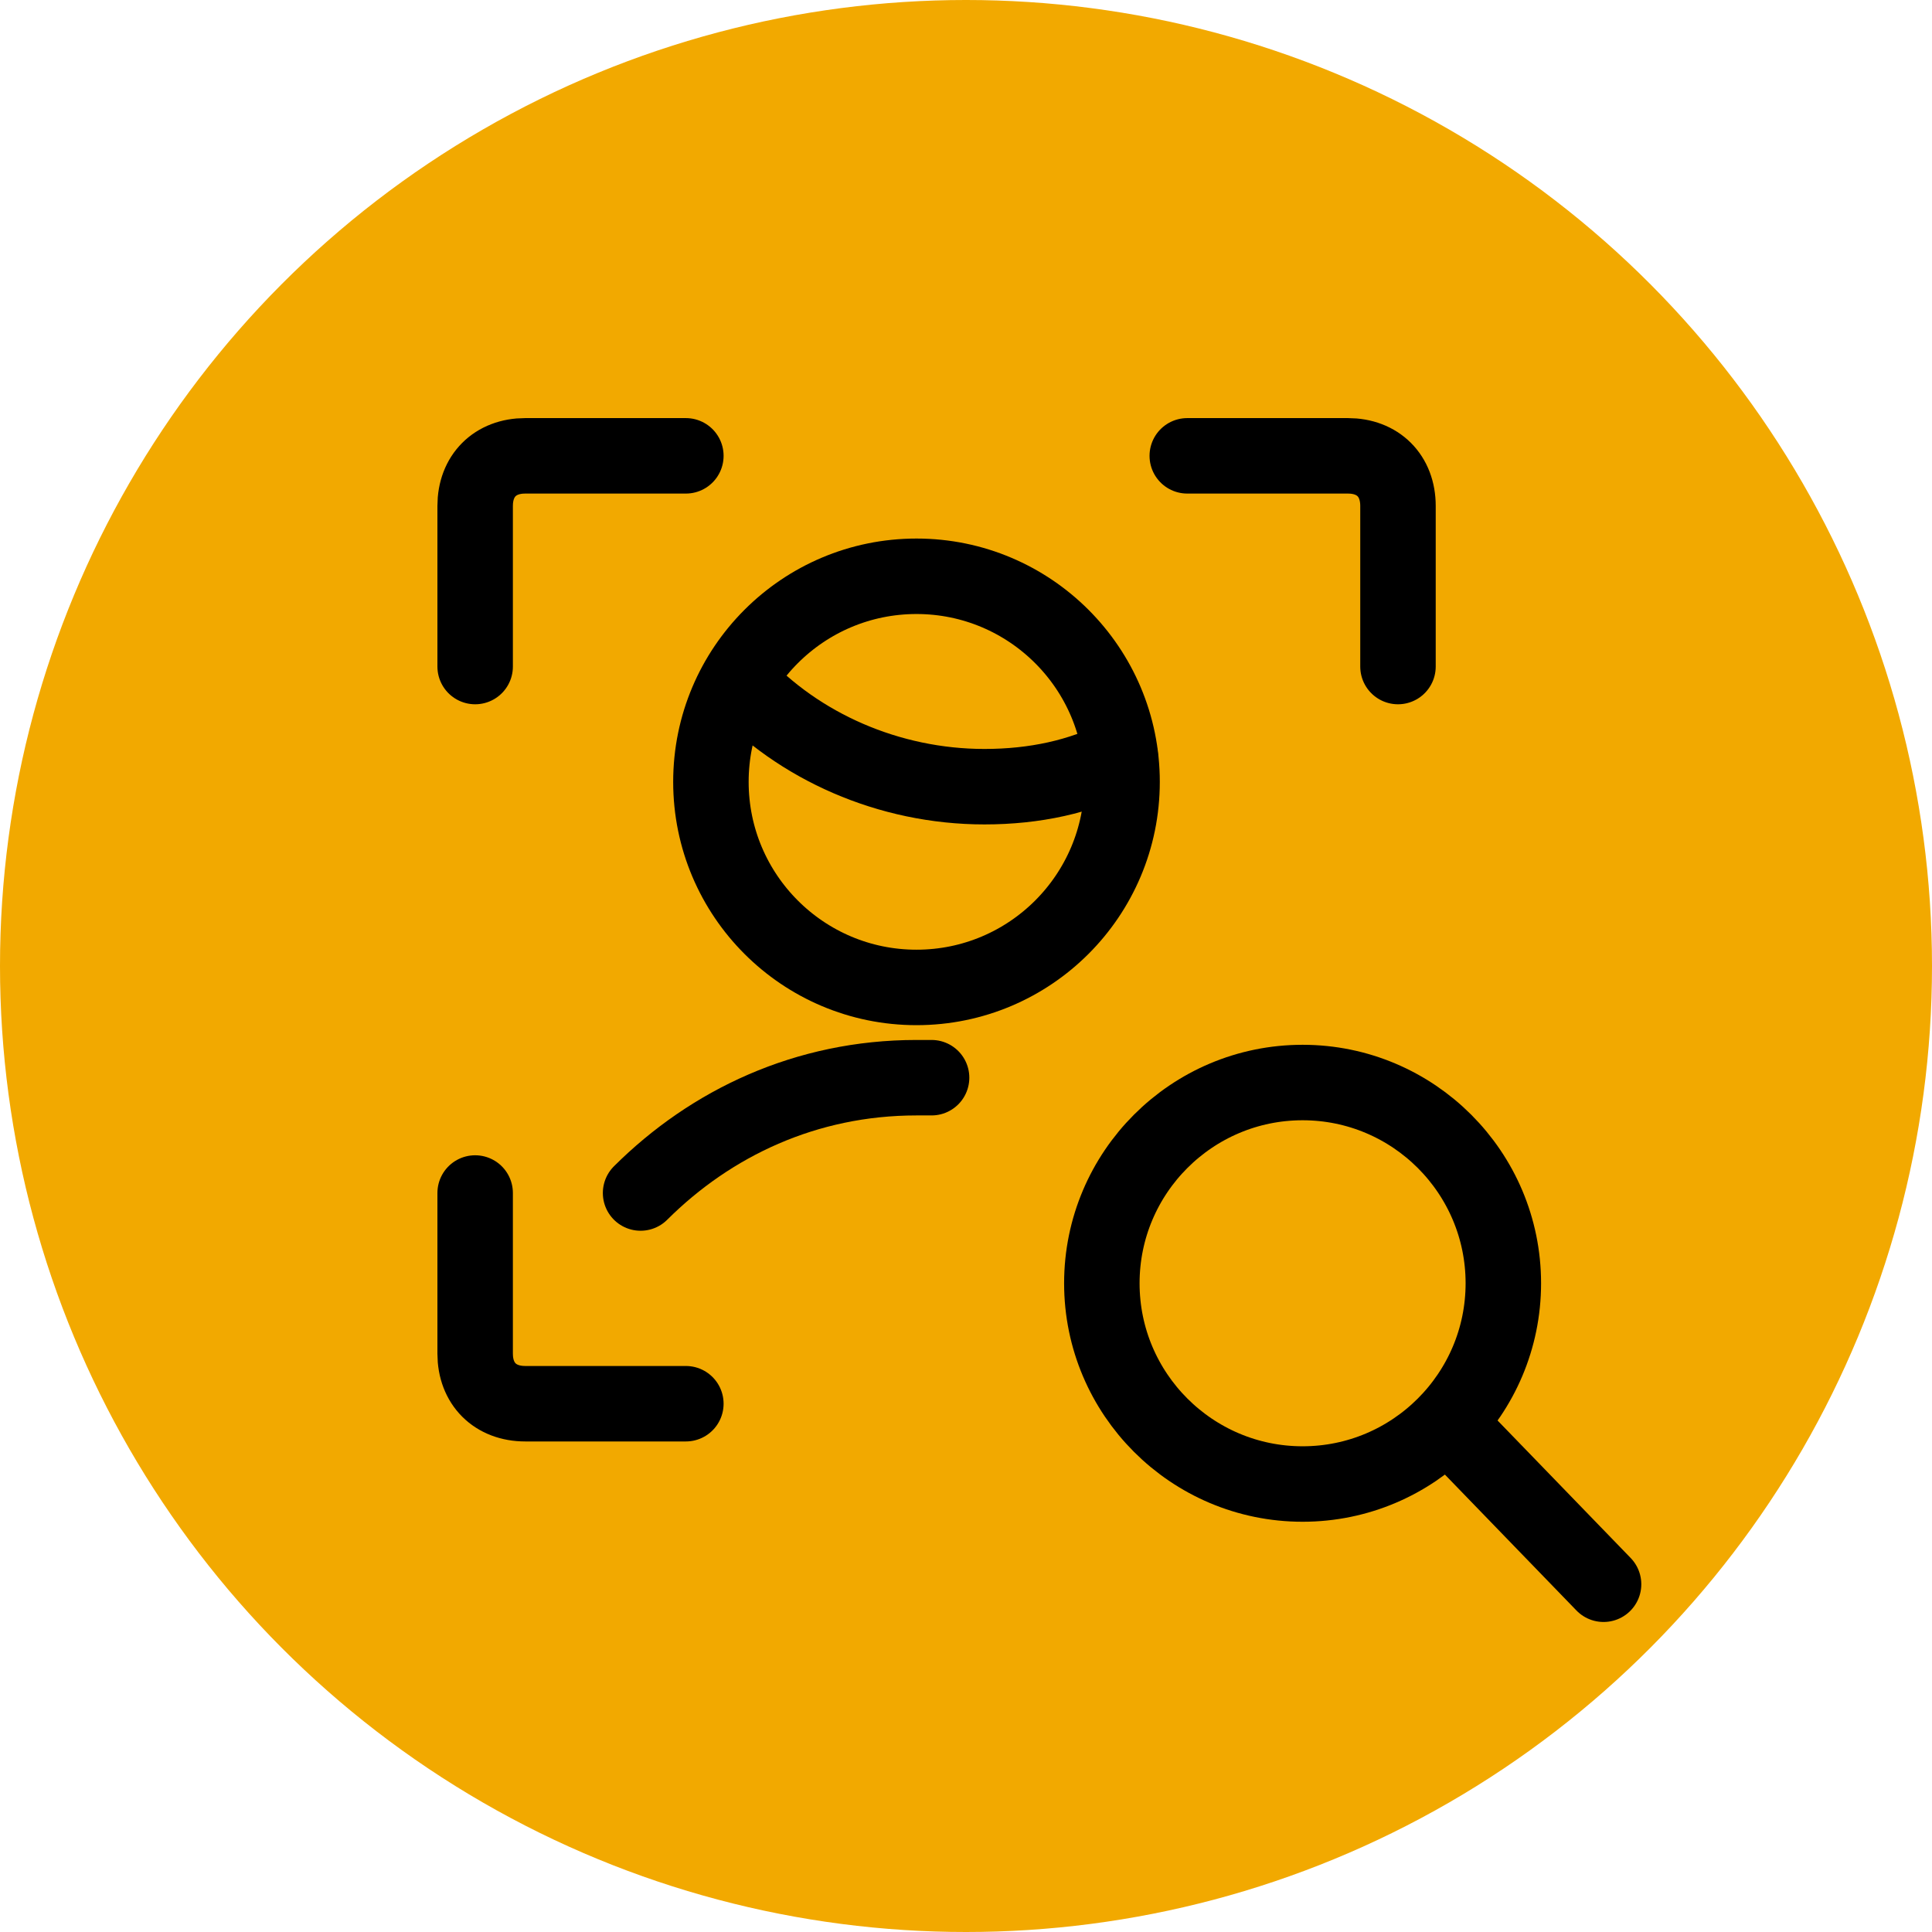 <?xml version="1.0" encoding="UTF-8"?>
<svg id="expert-insights" xmlns="http://www.w3.org/2000/svg" viewBox="0 0 64 64">
  <defs>
    <style>
      .cls-1 {
        fill: none;
        stroke: #000;
        stroke-linecap: round;
        stroke-linejoin: round;
        stroke-width: 2.5px;
      }

      .cls-2 {
        fill: #f2a900;
      }
    </style>
  </defs>
  <g id="F2A900_yellow_gold" data-name="F2A900 yellow gold">
    <g id="Phase-1-page-template">
      <g id="_1-Investor-Home-page---Desktop" data-name=" 1-Investor-Home-page---Desktop">
        <g id="Group-11">
          <g id="Put-the-Fidelity-Advantage-to-work-for-you">
            <g id="Group">
              <g id="About-PortfolioManagers">
                <circle id="Oval-Copy" class="cls-2" cx="32" cy="32" r="32"/>
              </g>
            </g>
          </g>
        </g>
      </g>
    </g>
  </g>
  <g>
    <path class="cls-1" d="M15.74,22.08v-5.32c0-1,.66-1.66,1.66-1.66h5.32"/>
    <path class="cls-1" d="M46.31,22.08v-5.32c0-1-.66-1.66-1.66-1.66h-5.32"/>
    <path class="cls-1" d="M15.74,39.52v5.32c0,1,.66,1.66,1.66,1.66h5.32"/>
    <path class="cls-1" d="M24.45,22.56c2,2.17,5,3.5,8.16,3.5,1.67,0,3.17-.33,4.5-1"/>
    <path class="cls-1" d="M30.36,32.71c3.76,0,6.81-3.05,6.81-6.81s-3.05-6.81-6.81-6.81-6.81,3.05-6.81,6.81,3.05,6.81,6.81,6.81Z"/>
    <path class="cls-1" d="M30.86,35.7h-.5c-3.66,0-6.81,1.5-9.14,3.82"/>
    <path class="cls-1" d="M43.15,49.16c3.67,0,6.65-2.98,6.65-6.65s-2.98-6.65-6.65-6.65-6.65,2.98-6.65,6.65,2.98,6.65,6.65,6.65Z"/>
    <path class="cls-1" d="M47.97,47.16l5.15,5.32"/>
  </g>
</svg>